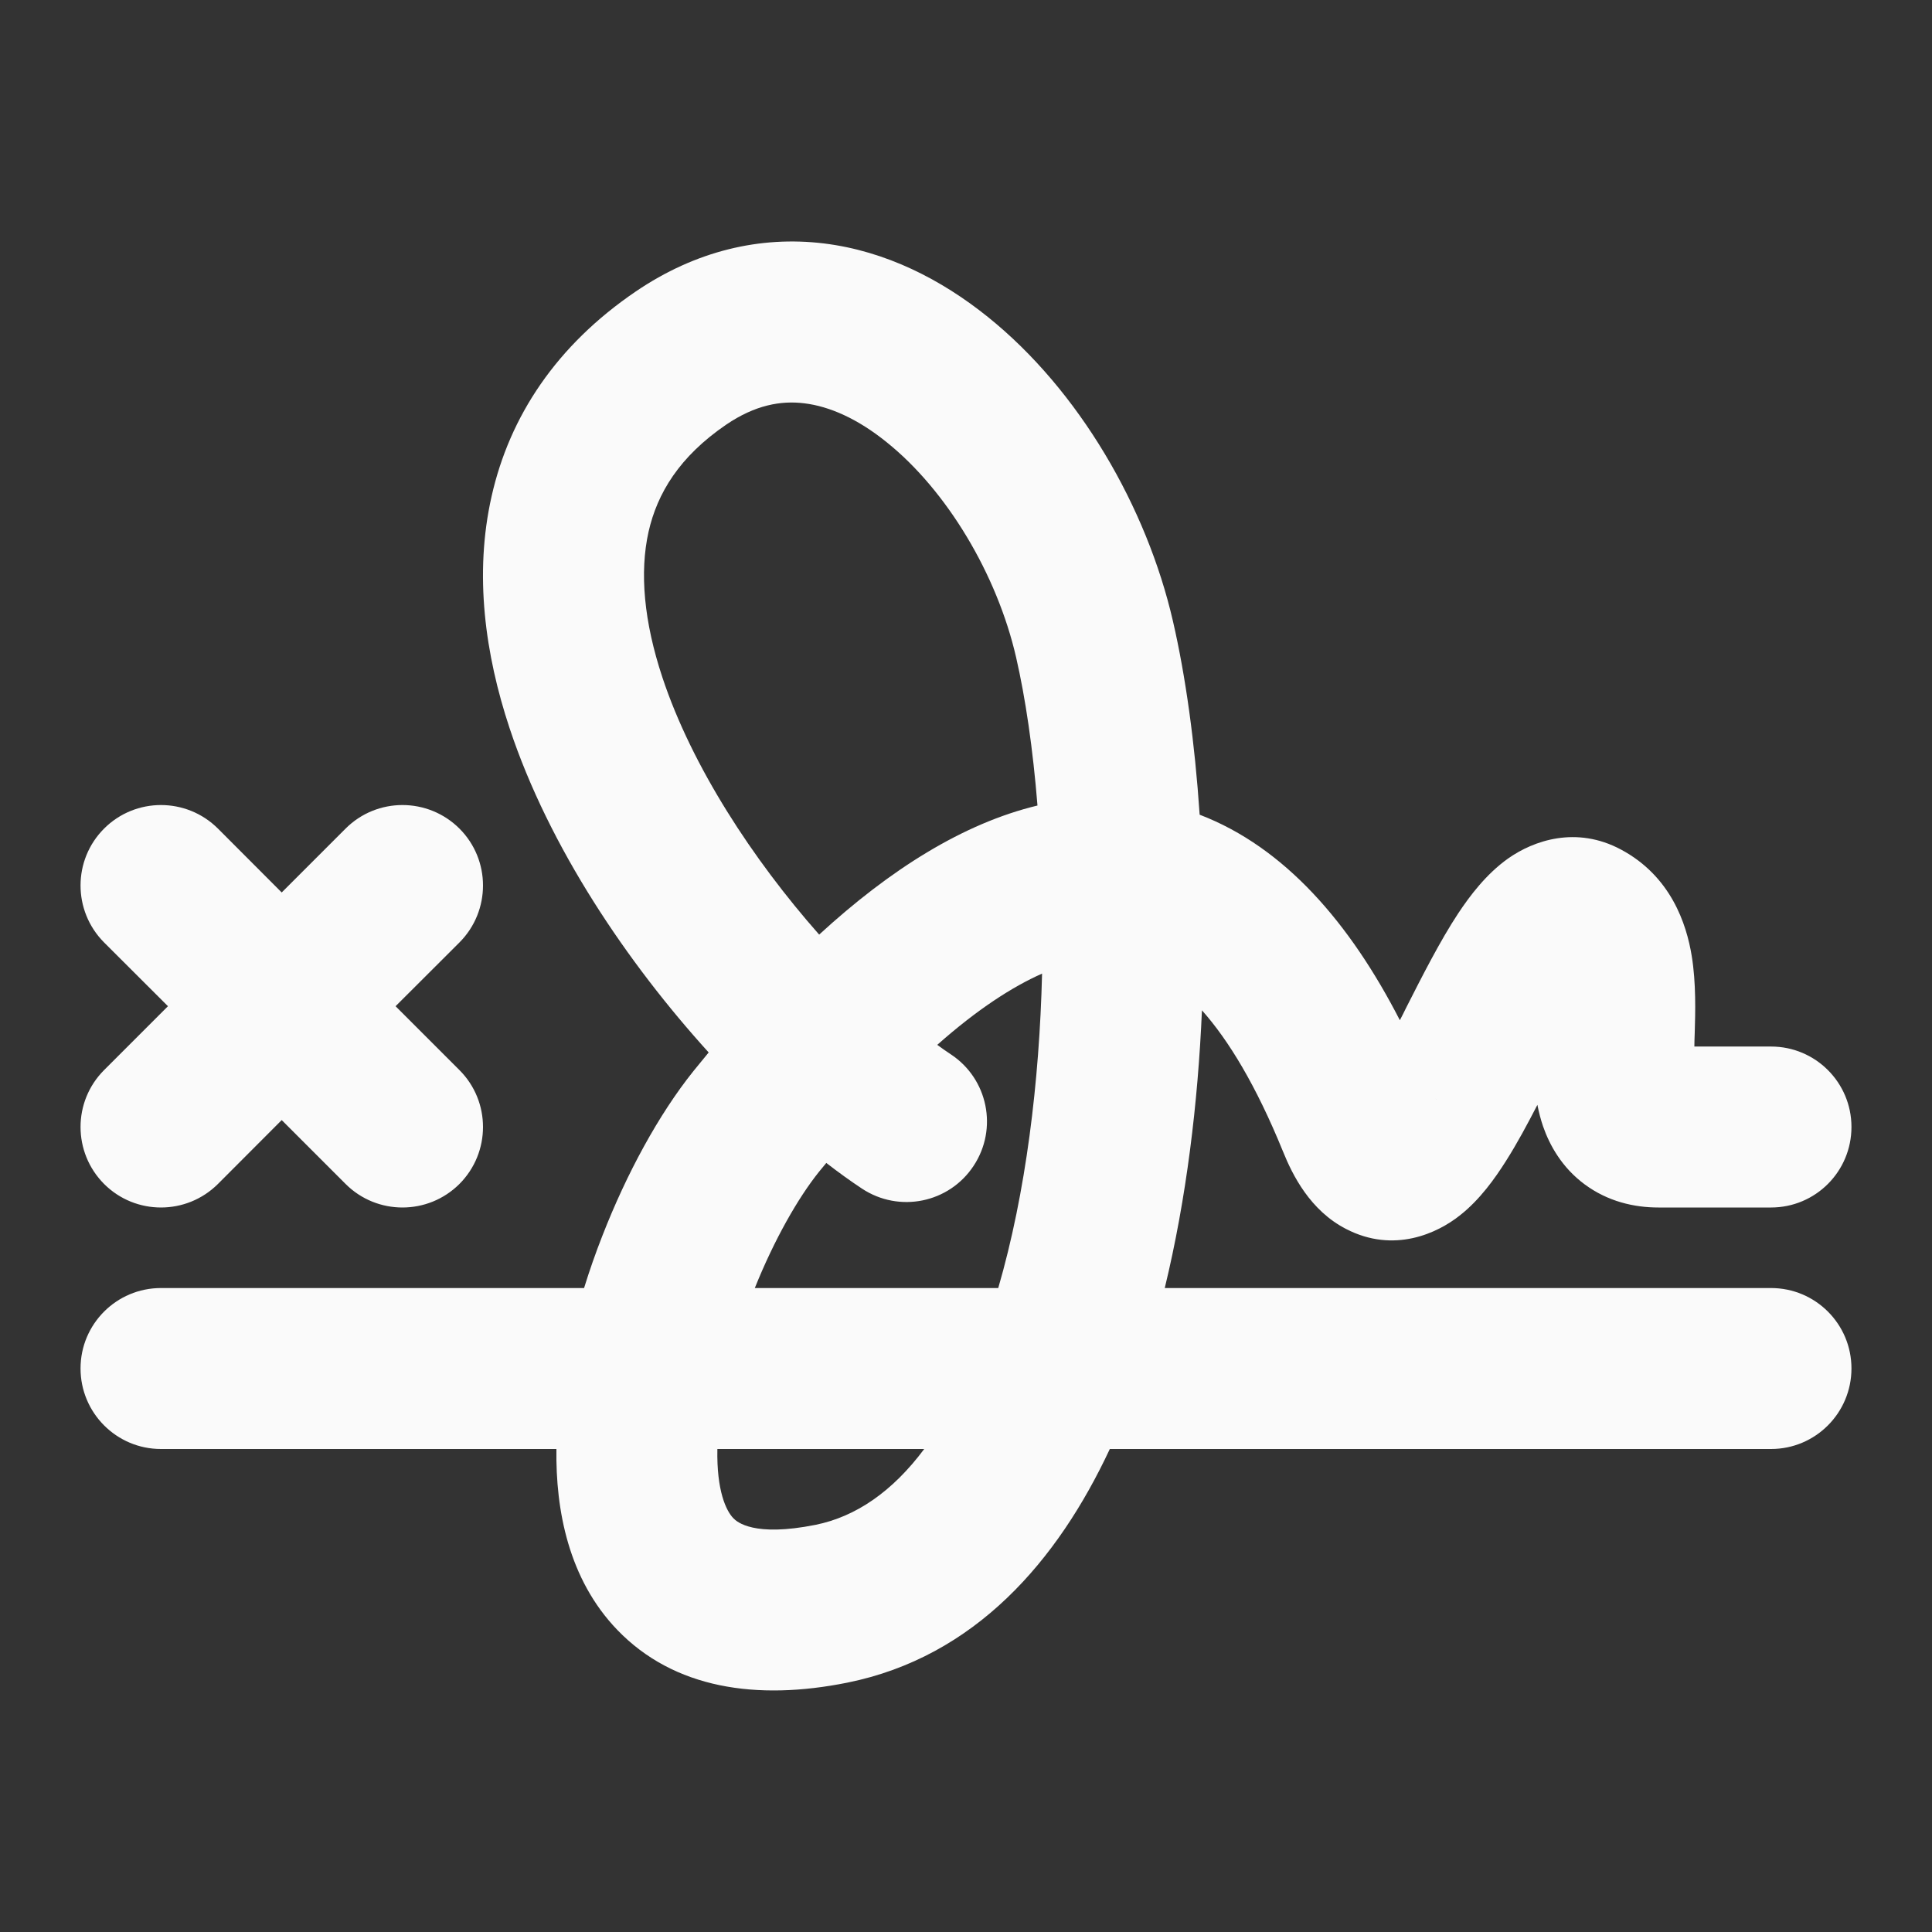 <svg width="16" height="16" viewBox="0 0 16 16" fill="none" xmlns="http://www.w3.org/2000/svg">
<rect x="0" y="0" width="16" height="16" fill="#333333" stroke="none"/>
<path fill-rule="evenodd" clip-rule="evenodd" d="M6.661 3.34C6.467 3.316 6.254 3.354 6.015 3.516C5.625 3.782 5.443 4.086 5.371 4.404C5.296 4.74 5.332 5.147 5.486 5.611C5.731 6.349 6.235 7.118 6.784 7.74C7.371 7.201 7.977 6.819 8.592 6.671C8.554 6.199 8.492 5.779 8.415 5.444C8.257 4.756 7.84 4.061 7.344 3.663C7.102 3.467 6.868 3.365 6.661 3.34ZM9.935 6.747C9.895 6.151 9.819 5.6 9.714 5.145C9.497 4.201 8.936 3.231 8.18 2.624C7.797 2.316 7.337 2.079 6.823 2.016C6.296 1.952 5.761 2.077 5.265 2.414C4.609 2.86 4.22 3.447 4.071 4.111C3.925 4.757 4.018 5.421 4.22 6.03C4.548 7.019 5.199 7.978 5.869 8.716C5.827 8.767 5.785 8.818 5.743 8.87C5.455 9.229 5.189 9.72 4.989 10.233C4.934 10.373 4.883 10.518 4.837 10.667H1.333C0.965 10.667 0.667 10.965 0.667 11.333C0.667 11.701 0.965 12 1.333 12H4.608C4.601 12.504 4.707 13.077 5.112 13.498C5.581 13.985 6.266 14.086 7.017 13.935C8.077 13.721 8.759 12.924 9.191 12H14.667C15.035 12 15.333 11.701 15.333 11.333C15.333 10.965 15.035 10.667 14.667 10.667H9.646C9.825 9.929 9.921 9.135 9.954 8.367C10.174 8.614 10.402 8.988 10.626 9.538C10.704 9.731 10.85 10.025 11.148 10.178C11.545 10.383 11.905 10.212 12.088 10.067C12.257 9.935 12.383 9.755 12.471 9.616C12.564 9.47 12.652 9.305 12.732 9.15C12.744 9.21 12.759 9.27 12.779 9.328C12.833 9.483 12.934 9.668 13.123 9.808C13.316 9.951 13.534 10 13.734 10H14.667C15.035 10 15.333 9.702 15.333 9.333C15.333 8.965 15.035 8.667 14.667 8.667H14.032C14.032 8.649 14.033 8.631 14.033 8.612C14.034 8.594 14.034 8.574 14.035 8.554C14.04 8.388 14.047 8.14 14.01 7.916C13.967 7.652 13.838 7.257 13.425 7.036C13.054 6.837 12.7 6.961 12.489 7.11C12.306 7.24 12.17 7.423 12.077 7.563C11.926 7.791 11.773 8.094 11.644 8.348C11.627 8.383 11.61 8.417 11.593 8.449C11.18 7.645 10.64 7.017 9.935 6.747ZM11.894 9.106C11.894 9.106 11.892 9.103 11.889 9.097C11.893 9.102 11.894 9.106 11.894 9.106ZM8.63 8.063C8.384 8.172 8.095 8.358 7.762 8.653C7.801 8.682 7.839 8.708 7.875 8.732C8.182 8.935 8.266 9.348 8.063 9.655C7.86 9.963 7.447 10.047 7.139 9.844C7.042 9.78 6.943 9.708 6.843 9.631C6.823 9.655 6.803 9.68 6.782 9.705C6.609 9.921 6.413 10.264 6.251 10.667H8.267C8.496 9.88 8.608 8.959 8.63 8.063ZM7.654 12H5.941C5.934 12.347 6.014 12.512 6.073 12.573C6.104 12.605 6.244 12.73 6.754 12.628C7.086 12.561 7.39 12.354 7.654 12ZM0.862 6.862C1.122 6.602 1.544 6.602 1.805 6.862L2.333 7.391L2.862 6.862C3.122 6.602 3.544 6.602 3.805 6.862C4.065 7.122 4.065 7.544 3.805 7.805L3.276 8.333L3.805 8.862C4.065 9.122 4.065 9.544 3.805 9.805C3.544 10.065 3.122 10.065 2.862 9.805L2.333 9.276L1.805 9.805C1.544 10.065 1.122 10.065 0.862 9.805C0.602 9.544 0.602 9.122 0.862 8.862L1.391 8.333L0.862 7.805C0.602 7.544 0.602 7.122 0.862 6.862Z" fill="#FAFAFA"/>
</svg>
